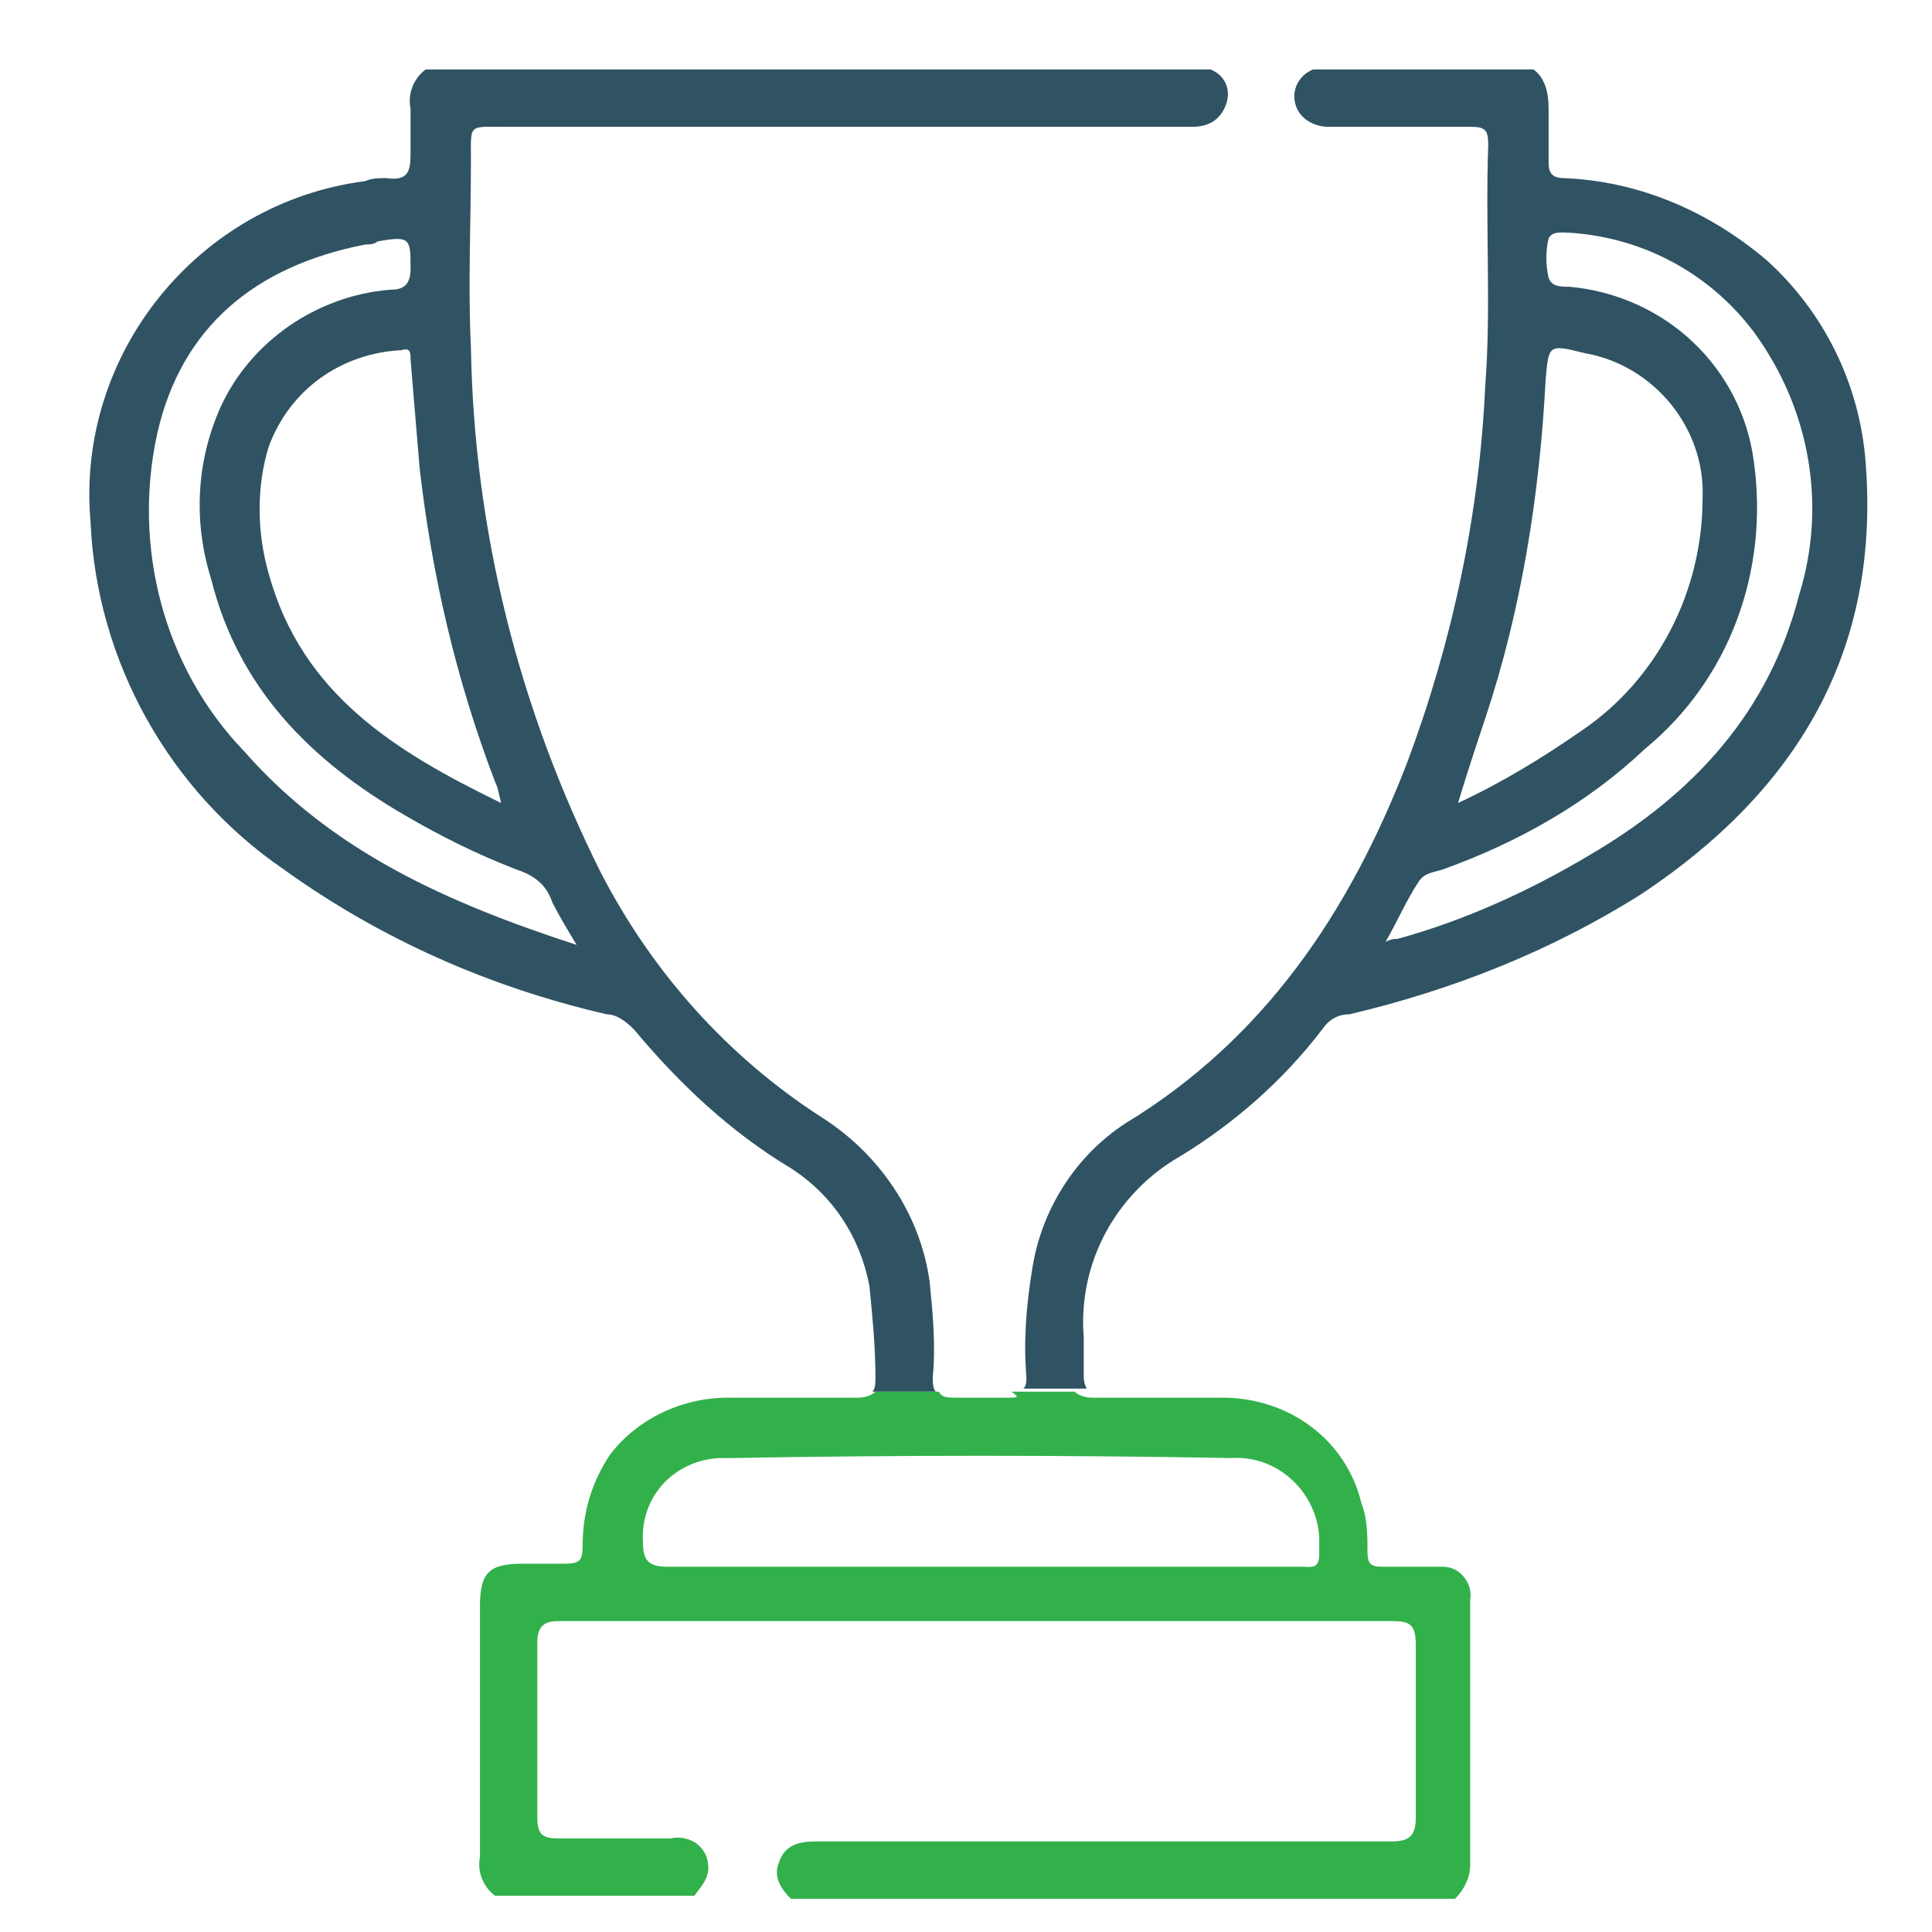 <svg xmlns="http://www.w3.org/2000/svg" xmlns:xlink="http://www.w3.org/1999/xlink" id="Layer_1" x="0px" y="0px" viewBox="0 0 64 64" style="enable-background:new 0 0 64 64;" xml:space="preserve"><style type="text/css">	.st0{fill:none;}	.st1{fill:#2F5363;}	.st2{fill:#32B14B;}</style><path class="st0" d="M24.1,48.3c-1.5-0.1-2.7,1-2.9,2.4c0,0.1,0,0.3,0,0.4c0,0.6,0.1,0.8,0.8,0.8c3.5,0,6.9,0,10.4,0 c1.1,0,2.2,0,3.3,0c2.4,0,4.9,0,7.3,0c0.3,0,0.6,0.1,0.6-0.4c0.3-1.5-0.7-2.9-2.2-3.2c-0.2,0-0.4-0.1-0.6,0 C35.3,48.2,29.7,48.2,24.1,48.3z"></path><path class="st0" d="M17,28.8c-1.3-0.5-2.5-1.1-3.7-1.8c-3.1-1.8-5.5-4.2-6.4-7.8c-0.6-1.9-0.4-3.9,0.3-5.7c1-2.2,3.2-3.7,5.6-3.9 c0.5-0.1,0.8-0.2,0.7-0.7c0-1-0.1-1.1-1.1-0.9c-0.1,0-0.3,0-0.4,0.1c-3.6,0.7-6,2.8-6.9,6.3c-0.9,3.8,0.2,7.7,2.9,10.5 c2.9,3.3,6.7,5,10.9,6.4c-0.3-0.6-0.6-1-0.8-1.4C18,29.3,17.6,28.9,17,28.8z"></path><path class="st0" d="M13.3,11.5c-2,0.1-3.7,1.4-4.4,3.2c-0.4,1.4-0.4,2.9,0,4.2c1.1,4,4.3,5.9,7.8,7.6c-0.1-0.3-0.2-0.5-0.2-0.7 c-1.3-3.3-2.1-6.8-2.5-10.4c-0.1-1.2-0.2-2.4-0.3-3.6C13.6,11.7,13.6,11.5,13.3,11.5z"></path><path class="st1" d="M61.8,15.3c-0.2-2.6-1.4-5-3.3-6.7c-1.9-1.6-4.2-2.6-6.7-2.7c-0.4,0-0.5-0.2-0.5-0.5c0-0.6,0-1.2,0-1.8 c0-0.5-0.1-1-0.5-1.3h-7.3C43,2.5,42.8,3,42.9,3.4c0.1,0.5,0.6,0.8,1.1,0.8c0.2,0,0.4,0,0.6,0c1.4,0,2.8,0,4.1,0 c0.5,0,0.6,0.1,0.6,0.6c-0.1,2.7,0.1,5.4-0.1,8c-0.2,4.3-1.1,8.5-2.6,12.5c-1.9,4.9-4.7,9.1-9.3,11.9c-1.7,1.1-2.8,2.9-3.1,4.8 c-0.2,1.2-0.3,2.4-0.2,3.6c0,0.2,0,0.3-0.1,0.4H36c-0.1-0.2-0.1-0.3-0.1-0.5c0-0.4,0-0.8,0-1.2c-0.2-2.5,1.1-4.8,3.2-6 c1.8-1.1,3.4-2.5,4.7-4.2c0.2-0.3,0.5-0.5,0.9-0.5c3.4-0.8,6.7-2.1,9.7-4C59.5,26.2,62.3,21.6,61.8,15.3z M49.2,23.8 c1.2-3.6,1.8-7.4,2-11.2c0.1-1.2,0.1-1.2,1.3-0.9c2.3,0.4,4,2.5,3.9,4.8c0,3.1-1.5,6-4,7.7c-1.3,0.9-2.6,1.7-4.1,2.4 C48.6,25.6,48.9,24.7,49.2,23.8z M59.6,19.7c-1,3.9-3.5,6.6-6.9,8.6c-2,1.2-4.2,2.2-6.4,2.8c-0.1,0-0.2,0-0.4,0.1 c0.4-0.7,0.7-1.4,1.1-2c0.2-0.3,0.5-0.3,0.8-0.4c2.5-0.9,4.8-2.2,6.7-4c2.8-2.3,4.1-5.9,3.6-9.5c-0.4-3.1-2.9-5.5-6.1-5.8 c-0.3,0-0.6,0-0.7-0.3c-0.1-0.4-0.1-0.9,0-1.3c0.1-0.2,0.3-0.2,0.5-0.2c2.5,0.1,4.8,1.3,6.3,3.3C60,13.6,60.5,16.8,59.6,19.7z"></path><path class="st1" d="M30.9,45.6c0.1-1,0-2.1-0.1-3.1c-0.3-2.3-1.7-4.3-3.6-5.5c-3.1-2-5.6-4.8-7.3-8.1c-2.7-5.4-4.2-11.3-4.3-17.4 c-0.1-2,0-4.1,0-6.2c0-1.2-0.1-1.1,1.1-1.1c7.4,0,14.7,0,22.1,0c0.2,0,0.5,0,0.7,0c0.5,0,0.9-0.2,1.1-0.7c0.2-0.5,0-1-0.5-1.2H14.1 c-0.4,0.3-0.6,0.8-0.5,1.3c0,0.5,0,1,0,1.5c0,0.6-0.1,0.9-0.8,0.8c-0.2,0-0.5,0-0.7,0.1C6.6,6.7,2.5,11.7,3,17.3 c0.2,4.6,2.6,8.9,6.4,11.5c3.2,2.3,6.8,3.9,10.7,4.8c0.3,0,0.6,0.2,0.9,0.5c1.5,1.8,3.2,3.4,5.2,4.6c1.4,0.9,2.3,2.3,2.6,3.9 c0.1,1,0.2,2,0.2,3c0,0.2,0,0.4-0.1,0.5H31C30.9,46,30.9,45.8,30.9,45.6z M13.6,11.9c0.1,1.2,0.2,2.4,0.3,3.6 c0.4,3.5,1.2,7,2.5,10.4c0.1,0.2,0.1,0.3,0.2,0.7C13.1,24.9,10,23,8.9,19c-0.4-1.4-0.4-2.9,0-4.2c0.7-1.9,2.4-3.1,4.4-3.2 C13.6,11.5,13.6,11.7,13.6,11.9z M8.1,24.9c-2.7-2.8-3.7-6.8-2.9-10.5c0.8-3.6,3.3-5.6,6.9-6.3c0.1,0,0.3,0,0.4-0.1 c1.1-0.2,1.1-0.1,1.1,0.9c0,0.6-0.3,0.7-0.7,0.7c-2.4,0.2-4.6,1.7-5.6,3.9c-0.8,1.8-0.9,3.8-0.3,5.7c0.9,3.6,3.3,6,6.4,7.8 c1.2,0.7,2.4,1.3,3.7,1.8c0.6,0.2,1,0.5,1.2,1.1c0.2,0.4,0.5,0.9,0.8,1.4C14.8,29.9,11,28.2,8.1,24.9z"></path><path class="st2" d="M33.4,46.3c-0.6,0-1.1,0-1.7,0c-0.3,0-0.5,0-0.6-0.2h-2.1c-0.1,0.1-0.3,0.2-0.6,0.2c-1.4,0-2.8,0-4.3,0 c-1.5,0-3,0.7-3.9,1.9c-0.6,0.9-0.9,1.9-0.9,3c0,0.5-0.1,0.6-0.6,0.6c-0.5,0-0.9,0-1.4,0c-1.1,0-1.4,0.3-1.4,1.4c0,2.8,0,5.6,0,8.3 c-0.1,0.5,0.1,1,0.5,1.3h6.6c0.3-0.4,0.6-0.7,0.4-1.3c-0.2-0.5-0.7-0.7-1.2-0.6c-1.2,0-2.4,0-3.7,0c-0.5,0-0.7-0.1-0.7-0.7 c0-1.9,0-3.9,0-5.8c0-0.5,0.2-0.7,0.7-0.7c5.5,0,10.9,0,16.4,0c3.7,0,7.5,0,11.2,0c0.6,0,0.8,0.1,0.8,0.8c0,1.9,0,3.8,0,5.7 c0,0.6-0.2,0.8-0.8,0.8c-6.1,0-12.3,0-18.4,0c-0.2,0-0.4,0-0.7,0c-0.5,0-1,0.1-1.2,0.7c-0.2,0.5,0.1,0.9,0.4,1.2h22 c0.3-0.3,0.5-0.7,0.5-1.1c0-2.9,0-5.9,0-8.8c0.1-0.5-0.3-1.1-0.9-1.1c-0.1,0-0.2,0-0.3,0c-0.6,0-1.1,0-1.7,0c-0.4,0-0.5-0.1-0.5-0.5 c0-0.5,0-1.1-0.2-1.6c-0.5-2.1-2.4-3.5-4.6-3.5c-1.4,0-2.8,0-4.3,0c-0.3,0-0.5-0.1-0.6-0.2h-2.1C33.8,46.3,33.7,46.3,33.4,46.3z  M40.8,48.3c1.5-0.1,2.8,1.1,2.9,2.6c0,0.2,0,0.4,0,0.6c0,0.5-0.3,0.4-0.6,0.4c-2.4,0-4.9,0-7.3,0c-1.1,0-2.2,0-3.3,0 c-3.5,0-6.9,0-10.4,0c-0.6,0-0.8-0.2-0.8-0.8c-0.1-1.5,1-2.7,2.5-2.8c0.1,0,0.3,0,0.4,0C29.7,48.2,35.3,48.2,40.8,48.3z"></path></svg>
